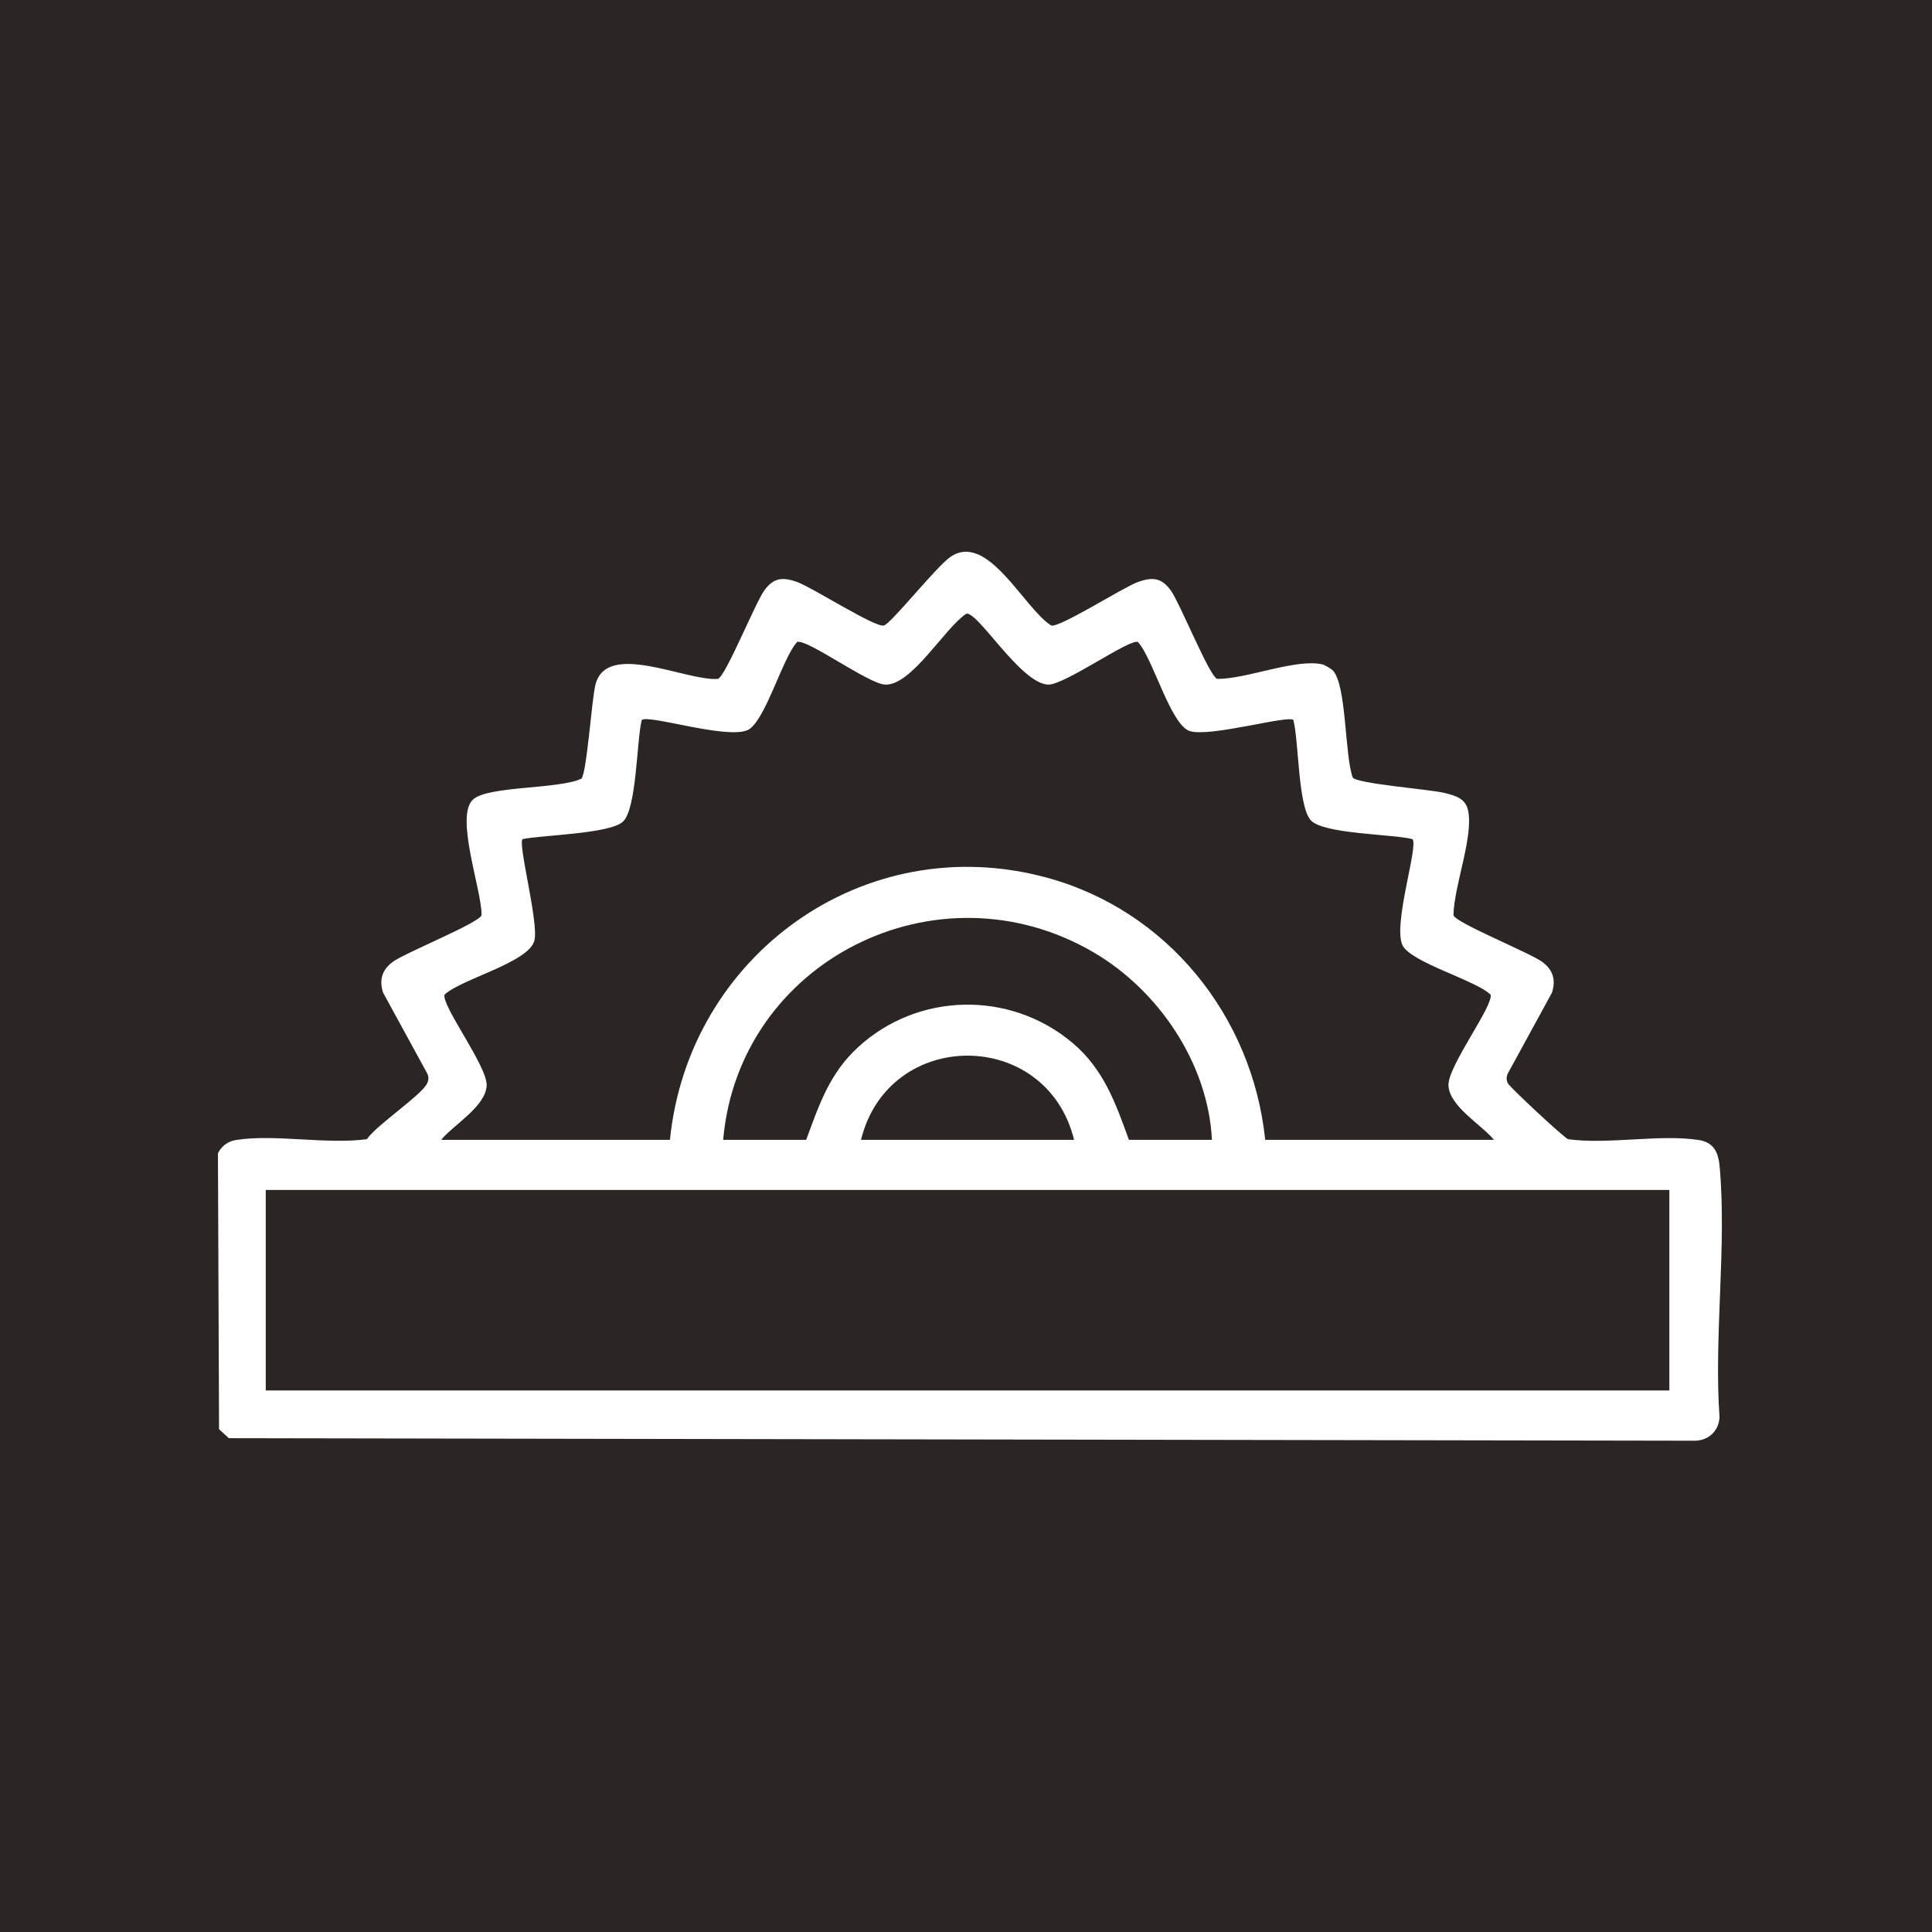 <svg xmlns="http://www.w3.org/2000/svg" id="Warstwa_1" viewBox="0 0 399.27 399.27"><defs><style>      .st0 {        fill: #fff;      }      .st1 {        fill: #2b2523;      }    </style></defs><rect class="st1" width="399.27" height="399.27"></rect><path class="st0" d="M275.51,138.64c2.77,3.02,2.39,17.5,4.04,22.03.81,1.3,15.96,2.45,18.97,3.2,2.15.53,4.31,1.09,4.86,3.54,1.22,5.42-2.95,15.81-3,21.74.5,1.59,15.66,7.7,18.29,9.6,2.24,1.62,2.93,3.7,2.06,6.4l-8.93,16.35c-.49.84-.6,1.46-.18,2.38.35.77,11.64,11.3,12.46,11.55,8.33,1.14,18.99-1.09,27.02.17,3.11.49,4.02,2.6,4.28,5.43,1.5,16.45-1.2,35.15-.02,51.84-.13,2.99-2.5,5.02-5.49,4.87l-302.57-.52-2.03-1.85-.23-57.06c.79-1.5,2.07-2.45,3.76-2.72,8.04-1.26,18.69.97,27.02-.17,2.04-2.97,11.36-9.12,12.46-11.55.42-.92.31-1.54-.18-2.38l-8.93-16.35c-.87-2.69-.18-4.78,2.06-6.4,2.63-1.9,17.79-8,18.29-9.6.1-5.11-5.65-20.62-1.69-23.98,3.27-2.77,17.71-2.05,22.32-4.24,1.15-1.33,2.1-16.21,2.91-19.43,2.3-9.15,18.74-.68,25.3-1.19,1.6-.5,7.69-15.66,9.6-18.29s3.77-2.8,6.74-1.75c3.14,1.12,16.15,9.48,17.96,9.01,1.51-.39,10.74-12.08,13.73-14.16,7.7-5.34,15.15,10.56,20.86,14.16,1.81.47,14.82-7.89,17.96-9.01,2.97-1.05,4.83-.88,6.74,1.75s8,17.8,9.6,18.29c6.03.06,16.21-4.25,21.74-3,.52.12,1.84.92,2.22,1.32ZM91.18,235.56h47.27c3.85-38.19,40.21-64.4,77.84-54.2,24.95,6.76,42.53,28.65,45.18,54.2h47.27c-2.52-3.11-9.3-6.93-9.4-11.32-.09-3.97,9.36-16.43,8.7-18.69-3.15-3.03-16.69-6.7-18.24-10.3-1.92-4.49,3.42-20.55,2.09-21.84-4.28-1.07-18.44-1.02-21.02-3.91-2.63-2.95-2.44-16.3-3.58-20.7-1.04-1.07-17.21,3.6-21.4,2.29-3.99-1.25-7.67-15.22-10.75-18.43-1.93-.57-15.23,8.99-18.58,8.82-5.67-.29-14.42-15.08-16.85-14.66-4.48,2.94-11.33,14.93-16.82,14.66-3.43-.17-16.03-9.43-18.13-8.82-3.03,3.15-6.69,16.69-10.3,18.24-4.46,1.91-20.63-3.34-21.84-2.09-1.07,4.28-1.02,18.44-3.91,21.02-2.79,2.49-16.43,2.72-20.71,3.58-1.02.99,3.33,17.06,2.45,20.91-1.05,4.59-15.18,7.99-18.58,11.24-.66,2.25,8.79,14.72,8.7,18.69-.1,4.39-6.88,8.21-9.4,11.32ZM250.46,235.56c-.78-15.72-10.98-30.85-24.41-38.72-32.28-18.92-73.37,1.72-76.6,38.72h17.16c2.66-7.24,4.83-13.73,10.68-19.11,12.41-11.43,31.46-11.78,44.34-.94,6.43,5.41,8.91,12.41,11.67,20.05h17.16ZM221.97,235.56c-5.71-23.2-38.33-23.19-44.03,0h44.03ZM344.99,245.92H54.92v41.44h290.07v-41.44Z"></path></svg>